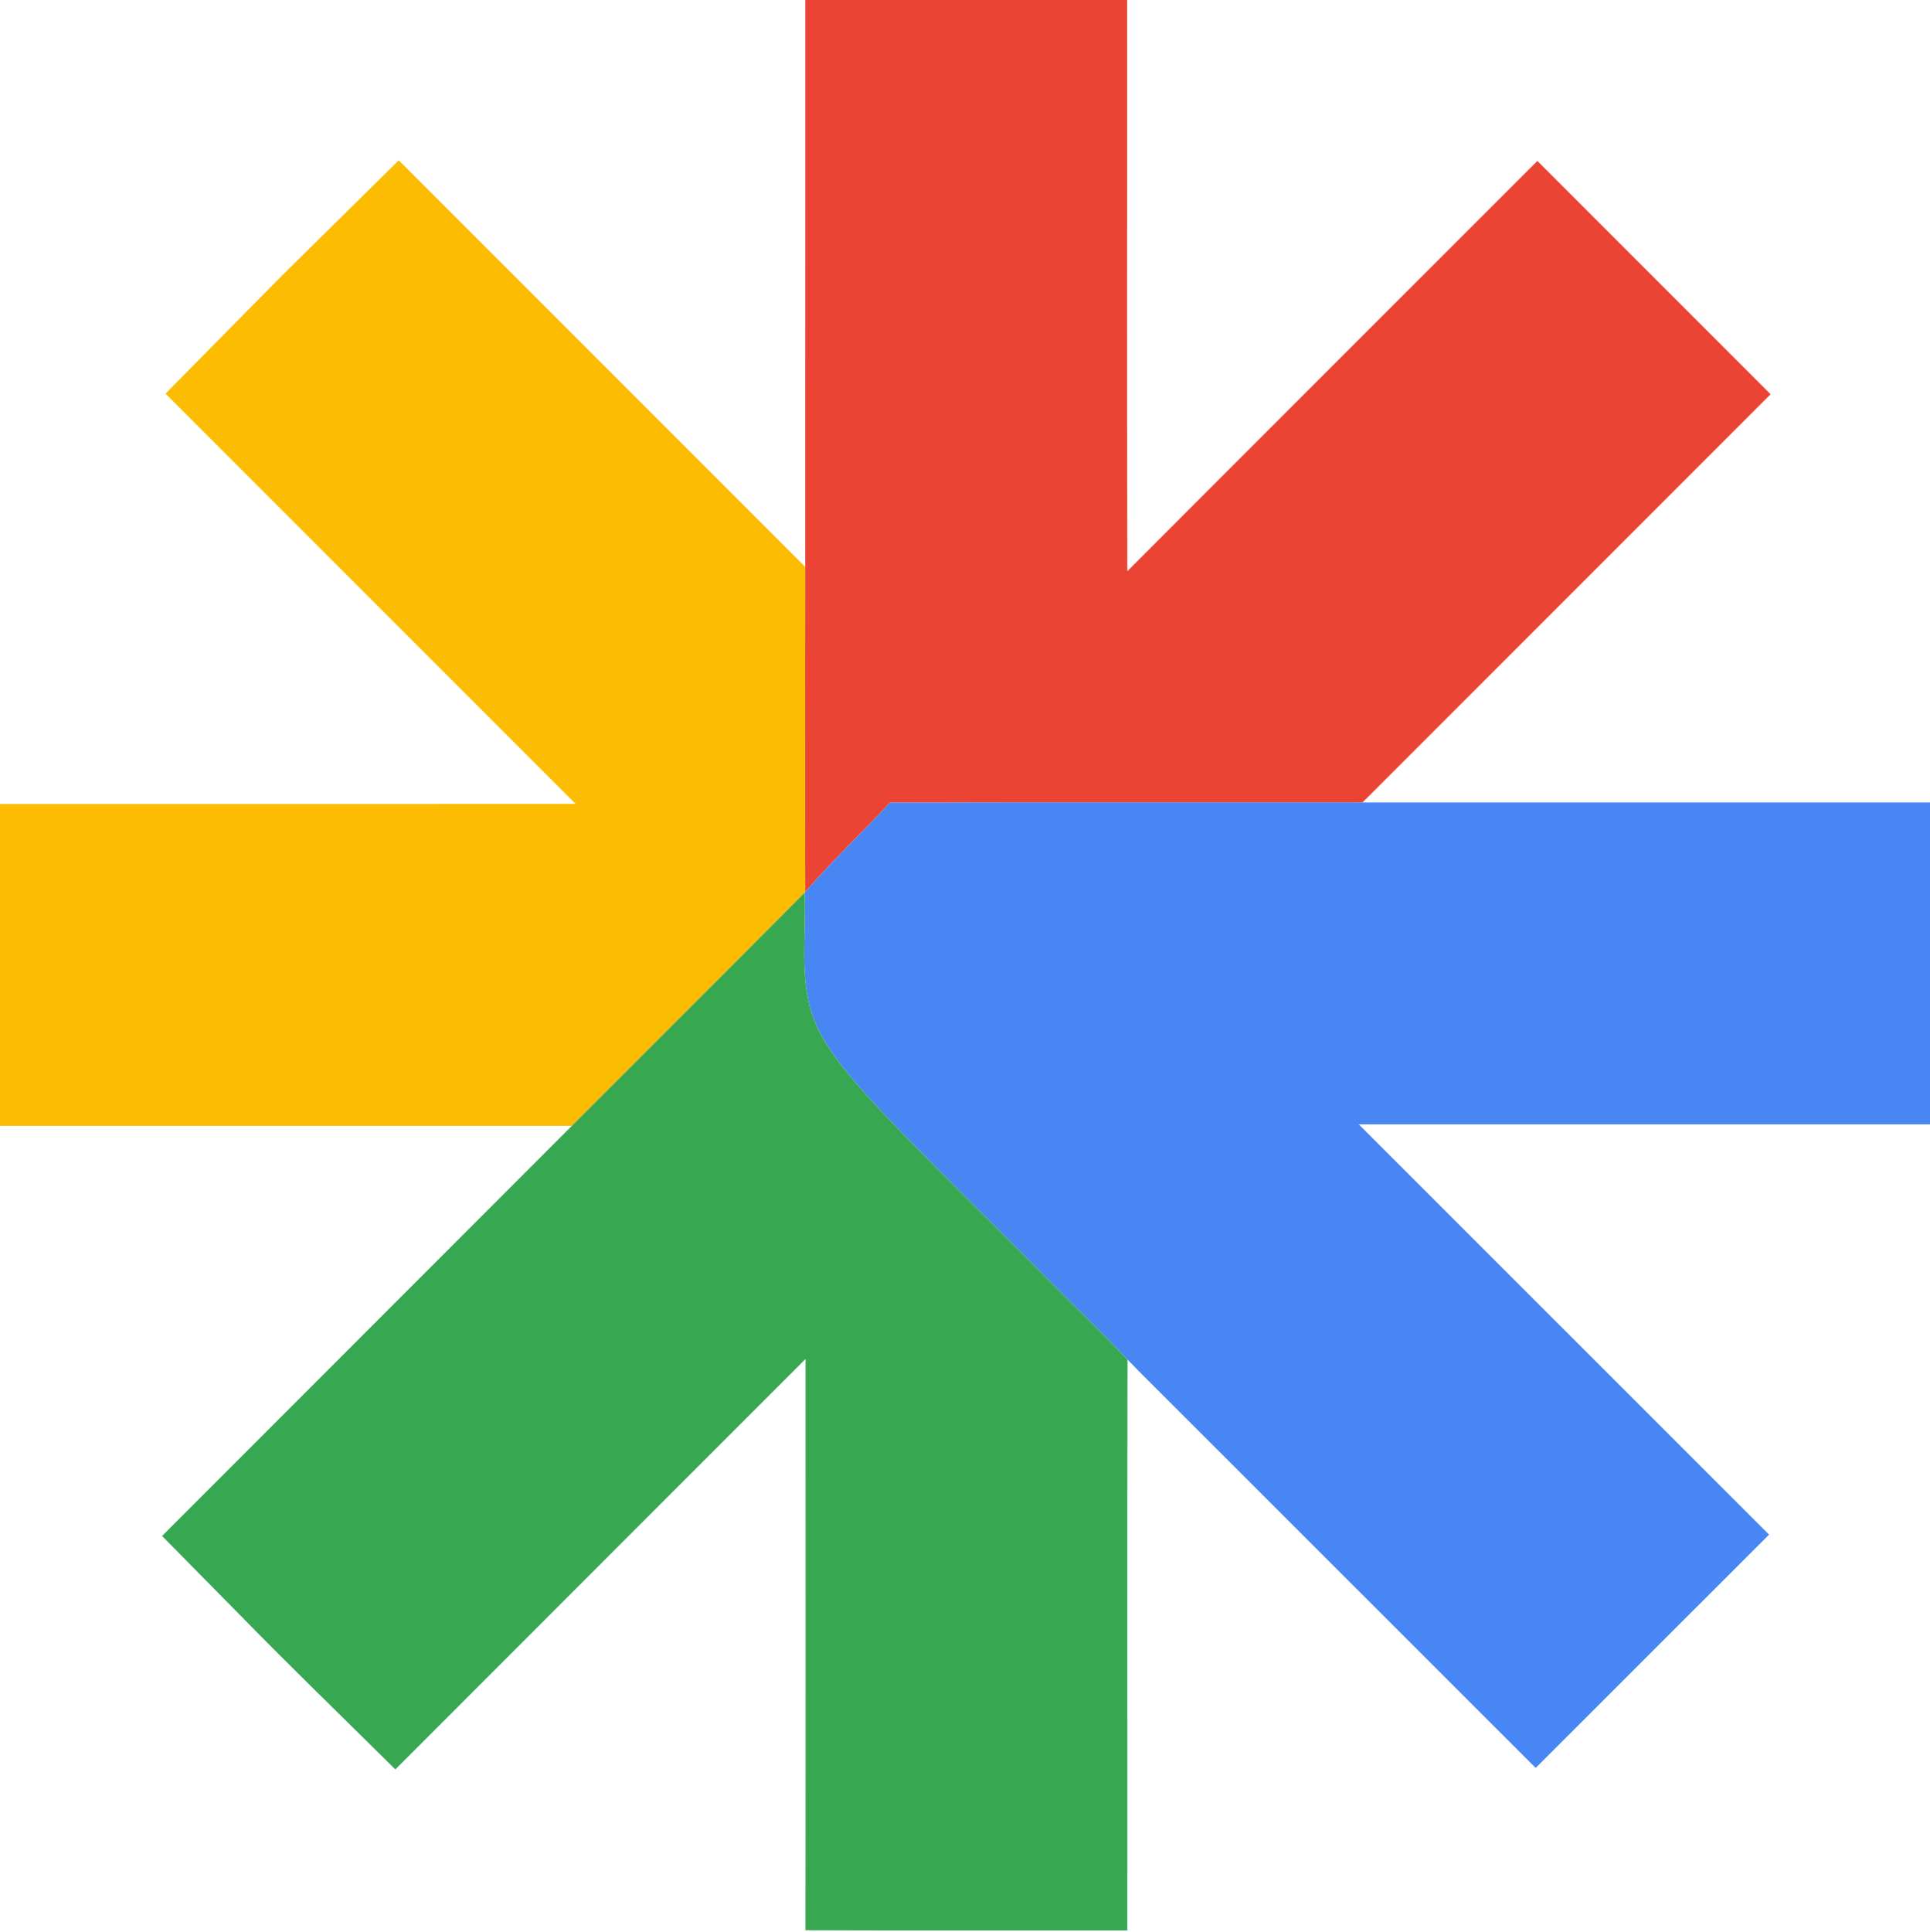 <?xml version="1.0" encoding="UTF-8" ?>
<!DOCTYPE svg PUBLIC "-//W3C//DTD SVG 1.1//EN" "http://www.w3.org/Graphics/SVG/1.1/DTD/svg11.dtd">
<svg width="1024pt" height="1025pt" viewBox="0 0 1024 1025" version="1.1" xmlns="http://www.w3.org/2000/svg">
<g id="#eb4435ff">
<path fill="#eb4435" opacity="1.00" d=" M 427.28 0.00 L 598.00 0.00 C 598.09 100.99 597.83 202.00 598.13 302.99 C 670.56 230.36 743.16 157.90 815.68 85.37 C 856.93 126.61 898.19 167.86 939.43 209.12 C 867.26 281.31 795.08 353.51 722.88 425.67 C 639.31 425.74 555.73 425.52 472.16 425.78 C 457.39 441.76 441.45 456.66 427.24 473.16 C 427.07 415.67 427.27 358.18 427.25 300.69 C 427.30 200.46 427.28 100.23 427.28 0.00 Z" />
</g>
<g id="#fbbc01ff">
<path fill="#fbbc01" opacity="1.00" d=" M 149.41 146.36 C 170.13 125.91 190.85 105.46 211.59 85.04 C 283.48 156.92 355.36 228.82 427.25 300.69 C 427.27 358.18 427.07 415.67 427.24 473.16 L 426.92 473.52 C 385.88 514.87 344.57 555.94 303.43 597.19 C 202.29 597.22 101.14 597.19 0.00 597.20 L 0.00 426.47 C 101.82 426.46 203.63 426.47 305.45 426.46 C 232.92 353.90 160.36 281.37 87.82 208.81 C 108.33 187.97 128.87 167.17 149.41 146.36 Z" />
</g>
<g id="#4886f4ff">
<path fill="#4886f4" opacity="1.00" d=" M 427.24 473.16 C 441.45 456.66 457.39 441.76 472.16 425.78 C 555.73 425.52 639.31 425.74 722.88 425.67 C 823.25 425.67 923.63 425.66 1024.00 425.67 L 1024.00 596.37 C 922.96 596.37 821.92 596.36 720.88 596.37 C 793.43 668.95 866.03 741.47 938.61 814.03 C 897.34 855.30 856.08 896.56 814.79 937.80 C 751.33 874.38 687.89 810.96 624.44 747.52 C 615.72 738.72 606.79 730.11 598.22 721.16 C 584.18 706.43 569.48 692.31 555.18 677.82 C 529.29 651.72 503.02 626.00 477.35 599.69 C 465.78 587.55 454.13 575.41 444.06 561.97 C 437.39 553.01 431.63 543.09 429.21 532.08 C 424.79 512.84 427.85 493.03 426.92 473.52 L 427.24 473.16 Z" />
</g>
<g id="#38a752ff">
<path fill="#38a752" opacity="1.00" d=" M 303.43 597.19 C 344.57 555.94 385.88 514.87 426.92 473.52 C 427.85 493.03 424.79 512.84 429.21 532.08 C 431.63 543.09 437.39 553.01 444.06 561.97 C 454.13 575.41 465.78 587.55 477.35 599.69 C 503.02 626.00 529.29 651.72 555.18 677.82 C 569.48 692.31 584.18 706.43 598.22 721.16 C 598.00 822.10 598.20 923.05 598.12 1023.99 C 541.20 1023.94 484.27 1024.13 427.35 1023.90 C 427.48 922.88 427.39 821.87 427.40 720.85 C 354.82 793.40 282.32 866.02 209.76 938.59 C 182.25 911.32 154.40 884.39 127.32 856.69 C 113.54 842.71 99.76 828.74 85.99 814.75 C 158.46 742.22 230.94 669.70 303.43 597.19 Z" />
</g>
</svg>
